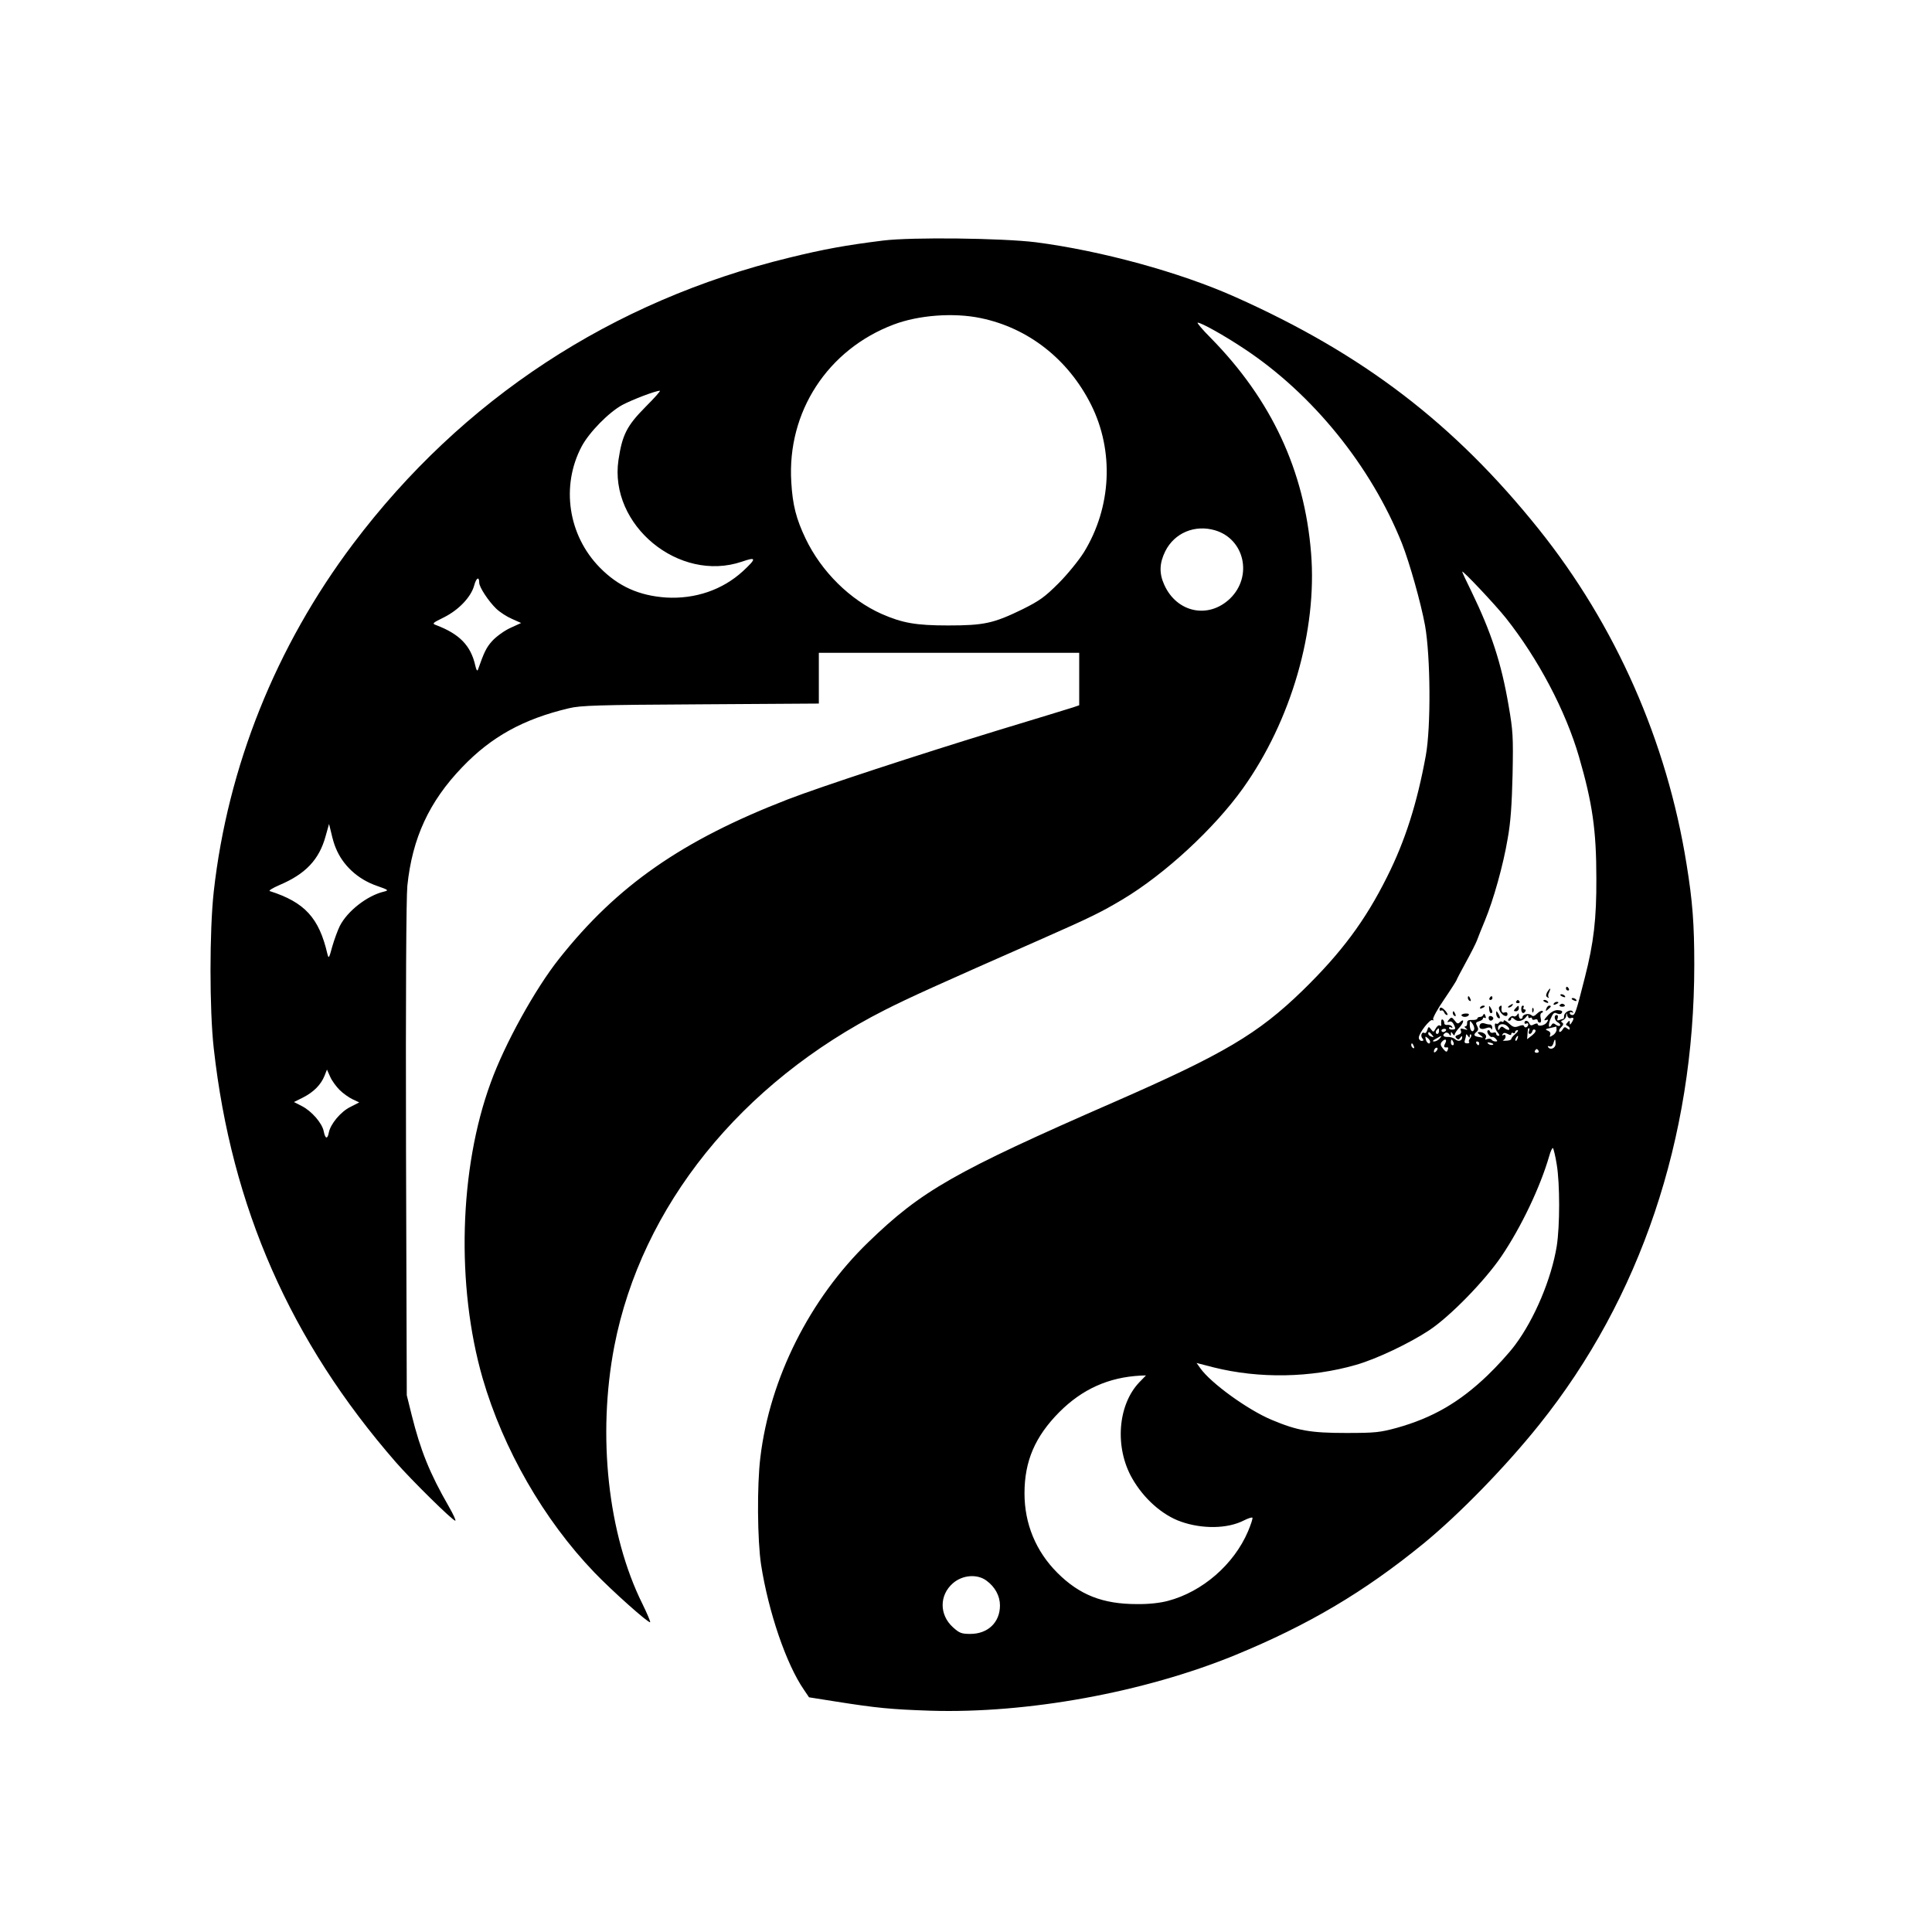 <?xml version="1.0" standalone="no"?>
<!DOCTYPE svg PUBLIC "-//W3C//DTD SVG 20010904//EN"
 "http://www.w3.org/TR/2001/REC-SVG-20010904/DTD/svg10.dtd">
<svg version="1.0" xmlns="http://www.w3.org/2000/svg"
 width="1024pt" height="1024pt" viewBox="0 0 1024 1024"
 preserveAspectRatio="xMidYMid meet">

<g transform="translate(0,1024) scale(0.1,-0.1)"
fill="#000000" stroke="none">
<path d="M4680 8965 c-199 -25 -310 -45 -498 -91 -939 -229 -1732 -749 -2310
-1516 -410 -544 -665 -1182 -739 -1843 -23 -207 -23 -628 0 -832 94 -842 406
-1551 965 -2193 82 -94 301 -310 315 -310 5 0 -10 33 -33 73 -103 179 -151
299 -198 487 l-26 105 -4 1300 c-2 823 1 1337 7 1400 26 252 115 446 291 629
154 161 324 255 565 312 61 15 153 18 698 21 l627 4 0 135 0 134 690 0 690 0
0 -139 0 -139 -32 -11 c-18 -6 -195 -60 -393 -120 -431 -132 -941 -299 -1120
-368 -560 -217 -905 -457 -1212 -845 -127 -160 -288 -451 -362 -656 -168 -457
-184 -1078 -43 -1567 109 -375 324 -750 592 -1029 93 -97 288 -271 296 -264 2
3 -16 46 -41 97 -183 368 -240 892 -149 1366 144 741 670 1395 1434 1782 126
64 272 130 835 378 256 113 311 140 425 208 224 134 486 376 638 589 256 359
394 837 361 1246 -35 438 -210 813 -531 1140 -45 45 -76 82 -70 82 19 0 141
-68 246 -138 362 -239 673 -622 837 -1033 40 -102 100 -314 122 -434 29 -163
32 -537 4 -690 -46 -252 -109 -451 -205 -642 -116 -233 -243 -403 -448 -603
-237 -230 -418 -337 -999 -591 -849 -371 -1021 -470 -1303 -743 -310 -300
-522 -722 -572 -1141 -18 -147 -16 -438 4 -569 39 -249 133 -526 227 -662 l27
-40 139 -22 c221 -35 296 -42 503 -49 516 -16 1133 97 1615 294 389 160 684
334 1000 592 188 154 435 407 614 631 535 668 821 1517 821 2436 0 217 -9 337
-41 534 -104 650 -375 1265 -783 1775 -448 559 -930 928 -1609 1231 -293 131
-710 245 -1057 290 -177 22 -658 28 -810 9z m518 -411 c252 -52 464 -218 585
-459 123 -246 108 -544 -38 -782 -27 -43 -87 -117 -134 -164 -74 -74 -101 -93
-191 -138 -154 -75 -204 -86 -395 -86 -171 0 -242 13 -352 61 -168 75 -319
224 -403 399 -50 105 -69 178 -76 300 -23 372 193 703 543 835 132 50 318 64
461 34z m-1777 -471 c-98 -99 -123 -147 -143 -281 -51 -345 321 -652 654 -539
78 27 79 18 6 -50 -109 -100 -254 -149 -408 -140 -143 10 -253 59 -351 159
-168 171 -207 432 -96 642 40 75 144 181 216 220 53 28 173 74 198 75 7 1 -28
-38 -76 -86z m3020 -654 c156 -47 199 -244 79 -361 -114 -110 -282 -76 -349
72 -28 61 -26 115 5 178 49 98 157 143 265 111z m1540 -464 c172 -217 317
-492 388 -736 71 -245 92 -388 92 -645 1 -213 -14 -342 -61 -525 -47 -186 -52
-199 -66 -199 -8 0 -14 5 -14 11 0 5 5 7 12 3 7 -4 8 -3 4 4 -10 16 -46 -3
-46 -23 0 -8 -2 -15 -4 -15 -2 0 -12 -3 -20 -6 -12 -5 -15 -2 -10 10 3 9 1 16
-5 16 -17 0 -13 -28 6 -39 10 -5 15 -13 11 -17 -4 -4 -14 -1 -22 5 -10 8 -16
9 -21 1 -16 -27 -22 -6 -7 29 13 31 20 37 33 30 9 -4 19 -5 23 -2 12 12 6 18
-18 19 -15 1 -35 -9 -53 -29 -19 -20 -22 -28 -11 -24 15 5 16 3 7 -11 -11 -18
-49 -25 -49 -10 0 5 -9 4 -19 -1 -14 -8 -20 -7 -25 4 -6 17 -26 20 -26 4 0 -5
5 -7 10 -4 6 3 10 2 10 -4 0 -14 -18 -23 -22 -10 -2 7 -12 7 -29 0 -22 -8 -30
-5 -52 15 -15 14 -27 20 -27 14 0 -6 -4 -9 -9 -5 -5 3 -12 1 -16 -5 -4 -6 -10
-8 -14 -6 -14 9 -9 -29 7 -46 10 -12 11 -18 4 -18 -7 0 -12 5 -12 11 0 6 -6 9
-14 6 -8 -3 -17 -1 -19 6 -2 7 -8 9 -12 5 -9 -8 14 -40 24 -34 3 2 12 -2 19
-10 10 -12 10 -14 -2 -14 -8 0 -17 4 -21 10 -3 5 -13 6 -22 3 -12 -5 -14 -3
-8 6 8 14 -10 31 -35 31 -11 -1 -10 -4 5 -16 19 -14 19 -15 -2 -11 -31 4 -36
12 -18 27 11 9 12 17 4 32 -9 16 -7 20 10 25 12 3 21 10 21 15 0 5 4 6 10 3 6
-4 7 1 3 11 -4 11 -8 13 -11 6 -2 -7 -10 -12 -18 -12 -8 0 -14 -4 -14 -9 0 -4
-12 -8 -27 -7 -21 1 -28 -4 -27 -16 1 -10 -3 -18 -10 -18 -6 0 -4 -5 4 -11 12
-8 9 -9 -9 -4 -19 6 -23 4 -18 -8 4 -11 -1 -18 -15 -22 -15 -5 -17 -10 -9 -18
9 -9 14 -8 21 3 6 9 10 10 10 3 0 -20 -20 -26 -38 -11 -9 8 -27 13 -39 12 -24
-1 -31 10 -12 22 6 3 15 0 20 -7 7 -12 9 -11 9 1 0 13 1 13 10 0 5 -8 10 -10
10 -4 0 6 11 23 26 39 24 26 26 51 2 27 -10 -10 -16 -8 -28 9 -15 19 -18 19
-30 5 -11 -14 -11 -16 2 -11 9 4 18 -3 25 -18 9 -19 8 -23 -8 -24 -11 -1 -19
3 -19 8 0 6 5 7 12 3 7 -4 8 -3 4 5 -4 6 -15 10 -24 9 -9 -2 -17 2 -17 9 0 17
-15 28 -16 12 -1 -8 -1 -18 0 -22 1 -5 -3 -6 -8 -2 -6 3 -15 -4 -22 -17 -11
-20 -12 -20 -24 -4 -12 16 -14 16 -20 -3 -3 -12 -10 -19 -15 -16 -14 9 -23
-15 -11 -29 8 -9 7 -13 -4 -13 -8 0 -15 8 -15 17 0 24 60 101 72 93 6 -3 8 -1
4 5 -3 6 23 54 59 106 36 53 65 99 65 101 0 3 22 44 48 92 27 49 54 102 60
118 6 17 25 64 42 105 45 108 98 296 121 435 16 87 22 180 26 340 4 202 2 232
-21 365 -39 228 -92 388 -197 605 -27 54 -49 102 -49 105 1 10 176 -176 231
-245z m-5441 186 c0 -23 50 -99 91 -138 19 -18 56 -42 82 -53 l49 -22 -59 -27
c-32 -15 -74 -46 -94 -68 -31 -34 -43 -59 -76 -153 -4 -9 -9 0 -14 23 -24 106
-84 167 -208 214 -22 8 -19 11 42 41 78 39 143 107 160 168 11 42 27 51 27 15z
m-761 -1404 c37 -93 117 -167 218 -202 63 -22 65 -24 37 -31 -88 -21 -193
-103 -233 -182 -11 -22 -29 -71 -40 -109 -17 -63 -19 -66 -26 -38 -44 190
-120 273 -305 332 -8 2 14 16 51 32 139 59 211 135 245 260 l18 64 12 -49 c6
-27 16 -62 23 -77z m6547 -903 c16 6 18 -3 4 -24 -8 -13 -10 -13 -10 0 0 12
-2 12 -12 1 -10 -11 -10 -14 0 -18 6 -3 12 -9 12 -15 0 -7 -5 -6 -14 1 -11 10
-16 8 -24 -6 -6 -10 -14 -15 -17 -11 -4 4 0 15 10 24 12 12 13 19 5 24 -8 5
-7 9 4 13 9 4 17 14 17 24 1 17 2 17 6 0 3 -11 11 -16 19 -13z m-513 -61 c-8
-20 -23 -4 -23 25 0 24 1 25 14 7 8 -11 12 -25 9 -32z m185 -1 c-5 -2 -16 2
-24 9 -13 10 -17 10 -25 -2 -7 -12 -9 -11 -9 3 0 22 31 27 50 8 9 -8 12 -17 8
-18z m252 0 c0 -9 -9 -23 -20 -29 -16 -11 -18 -10 -14 2 4 9 -1 18 -12 22 -16
6 -14 9 11 14 17 4 31 7 33 8 1 0 2 -7 2 -17z m-623 -7 c0 -8 -4 -15 -9 -15
-10 0 -11 14 -1 23 9 10 10 9 10 -8z m37 3 c-3 -4 -9 -8 -15 -8 -5 0 -9 4 -9
8 0 5 7 9 15 9 8 0 12 -4 9 -9z m440 -3 c-4 -8 -1 -15 4 -15 6 0 12 7 14 15 2
8 8 11 14 7 7 -4 2 -15 -15 -29 l-27 -21 2 26 c2 30 2 32 9 32 2 0 2 -7 -1
-15z m-71 -14 c-13 -11 -23 -23 -23 -28 0 -4 -12 -9 -28 -9 -15 -1 -21 1 -14
3 6 3 12 11 12 19 0 9 -5 12 -12 8 -7 -4 -8 -3 -4 4 5 9 13 9 27 2 13 -8 19
-7 19 0 0 6 5 8 10 5 6 -3 10 -1 10 4 0 6 6 11 13 11 6 -1 2 -9 -10 -19z
m-443 -6 c11 -13 10 -14 -4 -9 -9 3 -16 10 -16 15 0 13 6 11 20 -6z m200 -6
c0 8 3 11 6 8 4 -4 2 -13 -4 -20 -7 -8 -9 -17 -5 -20 3 -4 -2 -7 -11 -7 -12 0
-16 5 -12 16 3 9 6 21 6 27 0 7 4 6 10 -3 8 -12 10 -12 10 -1z m-210 -30 c0
-18 -18 -9 -23 12 -4 16 -3 18 9 8 8 -6 14 -15 14 -20z m50 16 c-7 -8 -20 -15
-29 -15 -11 0 -8 5 9 14 33 19 35 19 20 1z m413 0 c-3 -9 -8 -14 -10 -11 -3 3
-2 9 2 15 9 16 15 13 8 -4z m-383 -25 c-10 -18 -7 -24 12 -21 4 0 5 -6 1 -14
-4 -13 -9 -12 -24 6 -14 17 -16 25 -8 36 17 20 31 16 19 -7z m44 5 c3 -8 1
-15 -4 -15 -6 0 -10 7 -10 15 0 8 2 15 4 15 2 0 6 -7 10 -15z m541 -8 c0 -23
-29 -35 -40 -16 -3 5 0 6 8 3 9 -3 16 3 20 15 7 28 12 27 12 -2z m-405 3 c0
-5 -2 -10 -4 -10 -3 0 -8 5 -11 10 -3 6 -1 10 4 10 6 0 11 -4 11 -10z m71 -8
c-7 -2 -18 1 -23 6 -8 8 -4 9 13 5 13 -4 18 -8 10 -11z m-417 -8 c3 -8 2 -12
-4 -9 -6 3 -10 10 -10 16 0 14 7 11 14 -7z m118 -26 c-7 -7 -12 -8 -12 -2 0
14 12 26 19 19 2 -3 -1 -11 -7 -17z m543 2 c3 -5 -1 -10 -10 -10 -9 0 -13 5
-10 10 3 6 8 10 10 10 2 0 7 -4 10 -10z m-6355 -207 c18 -18 49 -40 68 -49
l36 -17 -47 -24 c-51 -25 -105 -90 -114 -135 -7 -38 -19 -35 -27 5 -8 44 -65
109 -117 135 l-41 21 48 24 c57 29 95 68 114 115 l13 33 17 -38 c9 -21 32 -52
50 -70z m6451 -395 c17 -101 17 -325 0 -433 -28 -172 -117 -385 -221 -524 -31
-42 -97 -114 -146 -161 -148 -142 -291 -225 -481 -278 -89 -24 -113 -27 -268
-27 -189 0 -258 12 -396 70 -126 53 -321 194 -377 273 l-20 28 89 -23 c243
-61 517 -56 756 13 109 31 285 115 389 184 111 74 293 261 381 390 107 158
207 370 254 532 7 26 16 45 20 43 3 -3 13 -42 20 -87z m-2213 -1155 c-114
-120 -131 -345 -37 -509 61 -107 159 -194 258 -229 114 -40 247 -38 333 6 22
11 42 18 46 15 3 -3 -8 -36 -23 -72 -75 -176 -242 -321 -425 -369 -41 -11
-102 -18 -165 -17 -181 0 -304 49 -421 166 -114 114 -174 260 -174 421 0 171
56 301 185 431 121 121 260 184 430 193 l29 1 -36 -37z m-809 -1051 c45 -33
71 -81 71 -131 0 -90 -64 -151 -157 -151 -46 0 -58 4 -92 35 -73 66 -73 170
-1 233 51 45 130 51 179 14z"/>
<path d="M8300 5000 c0 -5 5 -10 11 -10 5 0 7 5 4 10 -3 6 -8 10 -11 10 -2 0
-4 -4 -4 -10z"/>
<path d="M8200 4981 c-7 -15 -7 -22 2 -27 7 -4 10 -4 6 1 -4 4 -3 16 3 26 5
11 7 19 5 19 -3 0 -10 -9 -16 -19z"/>
<path d="M8270 4966 c0 -2 7 -7 16 -10 8 -3 12 -2 9 4 -6 10 -25 14 -25 6z"/>
<path d="M7780 4951 c0 -6 4 -13 10 -16 6 -3 7 1 4 9 -7 18 -14 21 -14 7z"/>
<path d="M7895 4950 c-3 -5 -1 -10 4 -10 6 0 11 5 11 10 0 6 -2 10 -4 10 -3 0
-8 -4 -11 -10z"/>
<path d="M8330 4946 c0 -2 7 -7 16 -10 8 -3 12 -2 9 4 -6 10 -25 14 -25 6z"/>
<path d="M8036 4932 c-3 -5 1 -9 9 -9 8 0 12 4 9 9 -3 4 -7 8 -9 8 -2 0 -6 -4
-9 -8z"/>
<path d="M8180 4936 c0 -2 7 -7 16 -10 8 -3 12 -2 9 4 -6 10 -25 14 -25 6z"/>
<path d="M8235 4920 c-3 -6 1 -7 9 -4 18 7 21 14 7 14 -6 0 -13 -4 -16 -10z"/>
<path d="M8000 4910 c-9 -6 -10 -10 -3 -10 6 0 15 5 18 10 8 12 4 12 -15 0z"/>
<path d="M8266 4912 c-2 -4 4 -8 14 -8 10 0 16 4 14 8 -3 4 -9 8 -14 8 -5 0
-11 -4 -14 -8z"/>
<path d="M7845 4900 c-3 -6 1 -7 9 -4 18 7 21 14 7 14 -6 0 -13 -4 -16 -10z"/>
<path d="M7893 4892 c0 -12 5 -22 9 -22 11 0 10 12 -2 30 -7 12 -9 10 -7 -8z"/>
<path d="M7947 4904 c-9 -9 9 -41 28 -48 9 -3 15 0 15 9 0 9 -6 12 -15 9 -13
-6 -20 6 -16 29 1 9 -4 9 -12 1z"/>
<path d="M8032 4895 c-11 -12 -10 -15 3 -15 8 0 15 7 15 15 0 18 -2 18 -18 0z"/>
<path d="M8063 4890 c1 -21 12 -26 22 -10 3 6 1 10 -5 10 -6 0 -8 5 -5 10 3 6
2 10 -4 10 -5 0 -9 -9 -8 -20z"/>
<path d="M8196 4894 c-5 -14 -4 -15 9 -4 17 14 19 20 6 20 -5 0 -12 -7 -15
-16z"/>
<path d="M7630 4889 c0 -5 4 -8 9 -5 5 3 11 -1 15 -9 3 -8 10 -15 16 -15 5 0
2 9 -7 20 -19 22 -33 26 -33 9z"/>
<path d="M8121 4884 c0 -11 3 -14 6 -6 3 7 2 16 -1 19 -3 4 -6 -2 -5 -13z"/>
<path d="M8147 4868 c-14 -14 -22 -17 -31 -8 -14 11 -46 4 -46 -11 0 -5 -4 -9
-10 -9 -5 0 -10 8 -10 18 0 13 -2 14 -9 3 -5 -7 -13 -11 -19 -7 -5 3 -15 -1
-22 -9 -9 -10 -9 -15 -1 -15 6 0 11 5 11 12 0 7 7 5 18 -5 18 -16 47 -8 64 17
5 7 8 7 8 -2 0 -7 5 -10 10 -7 6 3 10 2 10 -4 0 -6 7 -8 15 -5 8 4 15 1 15 -5
0 -6 5 -11 11 -11 7 0 9 9 5 24 -4 15 -1 26 6 28 7 3 8 7 3 10 -6 2 -18 -4
-28 -14z"/>
<path d="M7700 4871 c0 -6 4 -13 10 -16 6 -3 7 1 4 9 -7 18 -14 21 -14 7z"/>
<path d="M7930 4868 c0 -9 5 -20 10 -23 13 -8 13 5 0 25 -8 13 -10 13 -10 -2z"/>
<path d="M7746 4858 c7 -11 32 -10 39 2 3 6 -4 9 -19 8 -13 -1 -22 -6 -20 -10z"/>
<path d="M7890 4845 c0 -16 16 -20 24 -6 3 5 -1 11 -9 15 -9 3 -15 0 -15 -9z"/>
<path d="M7845 4811 c-11 -20 4 -31 30 -21 16 6 25 5 29 -3 2 -7 5 -4 5 6 1 9
-5 17 -13 17 -8 0 -21 3 -29 6 -8 3 -18 1 -22 -5z"/>
</g>
</svg>
